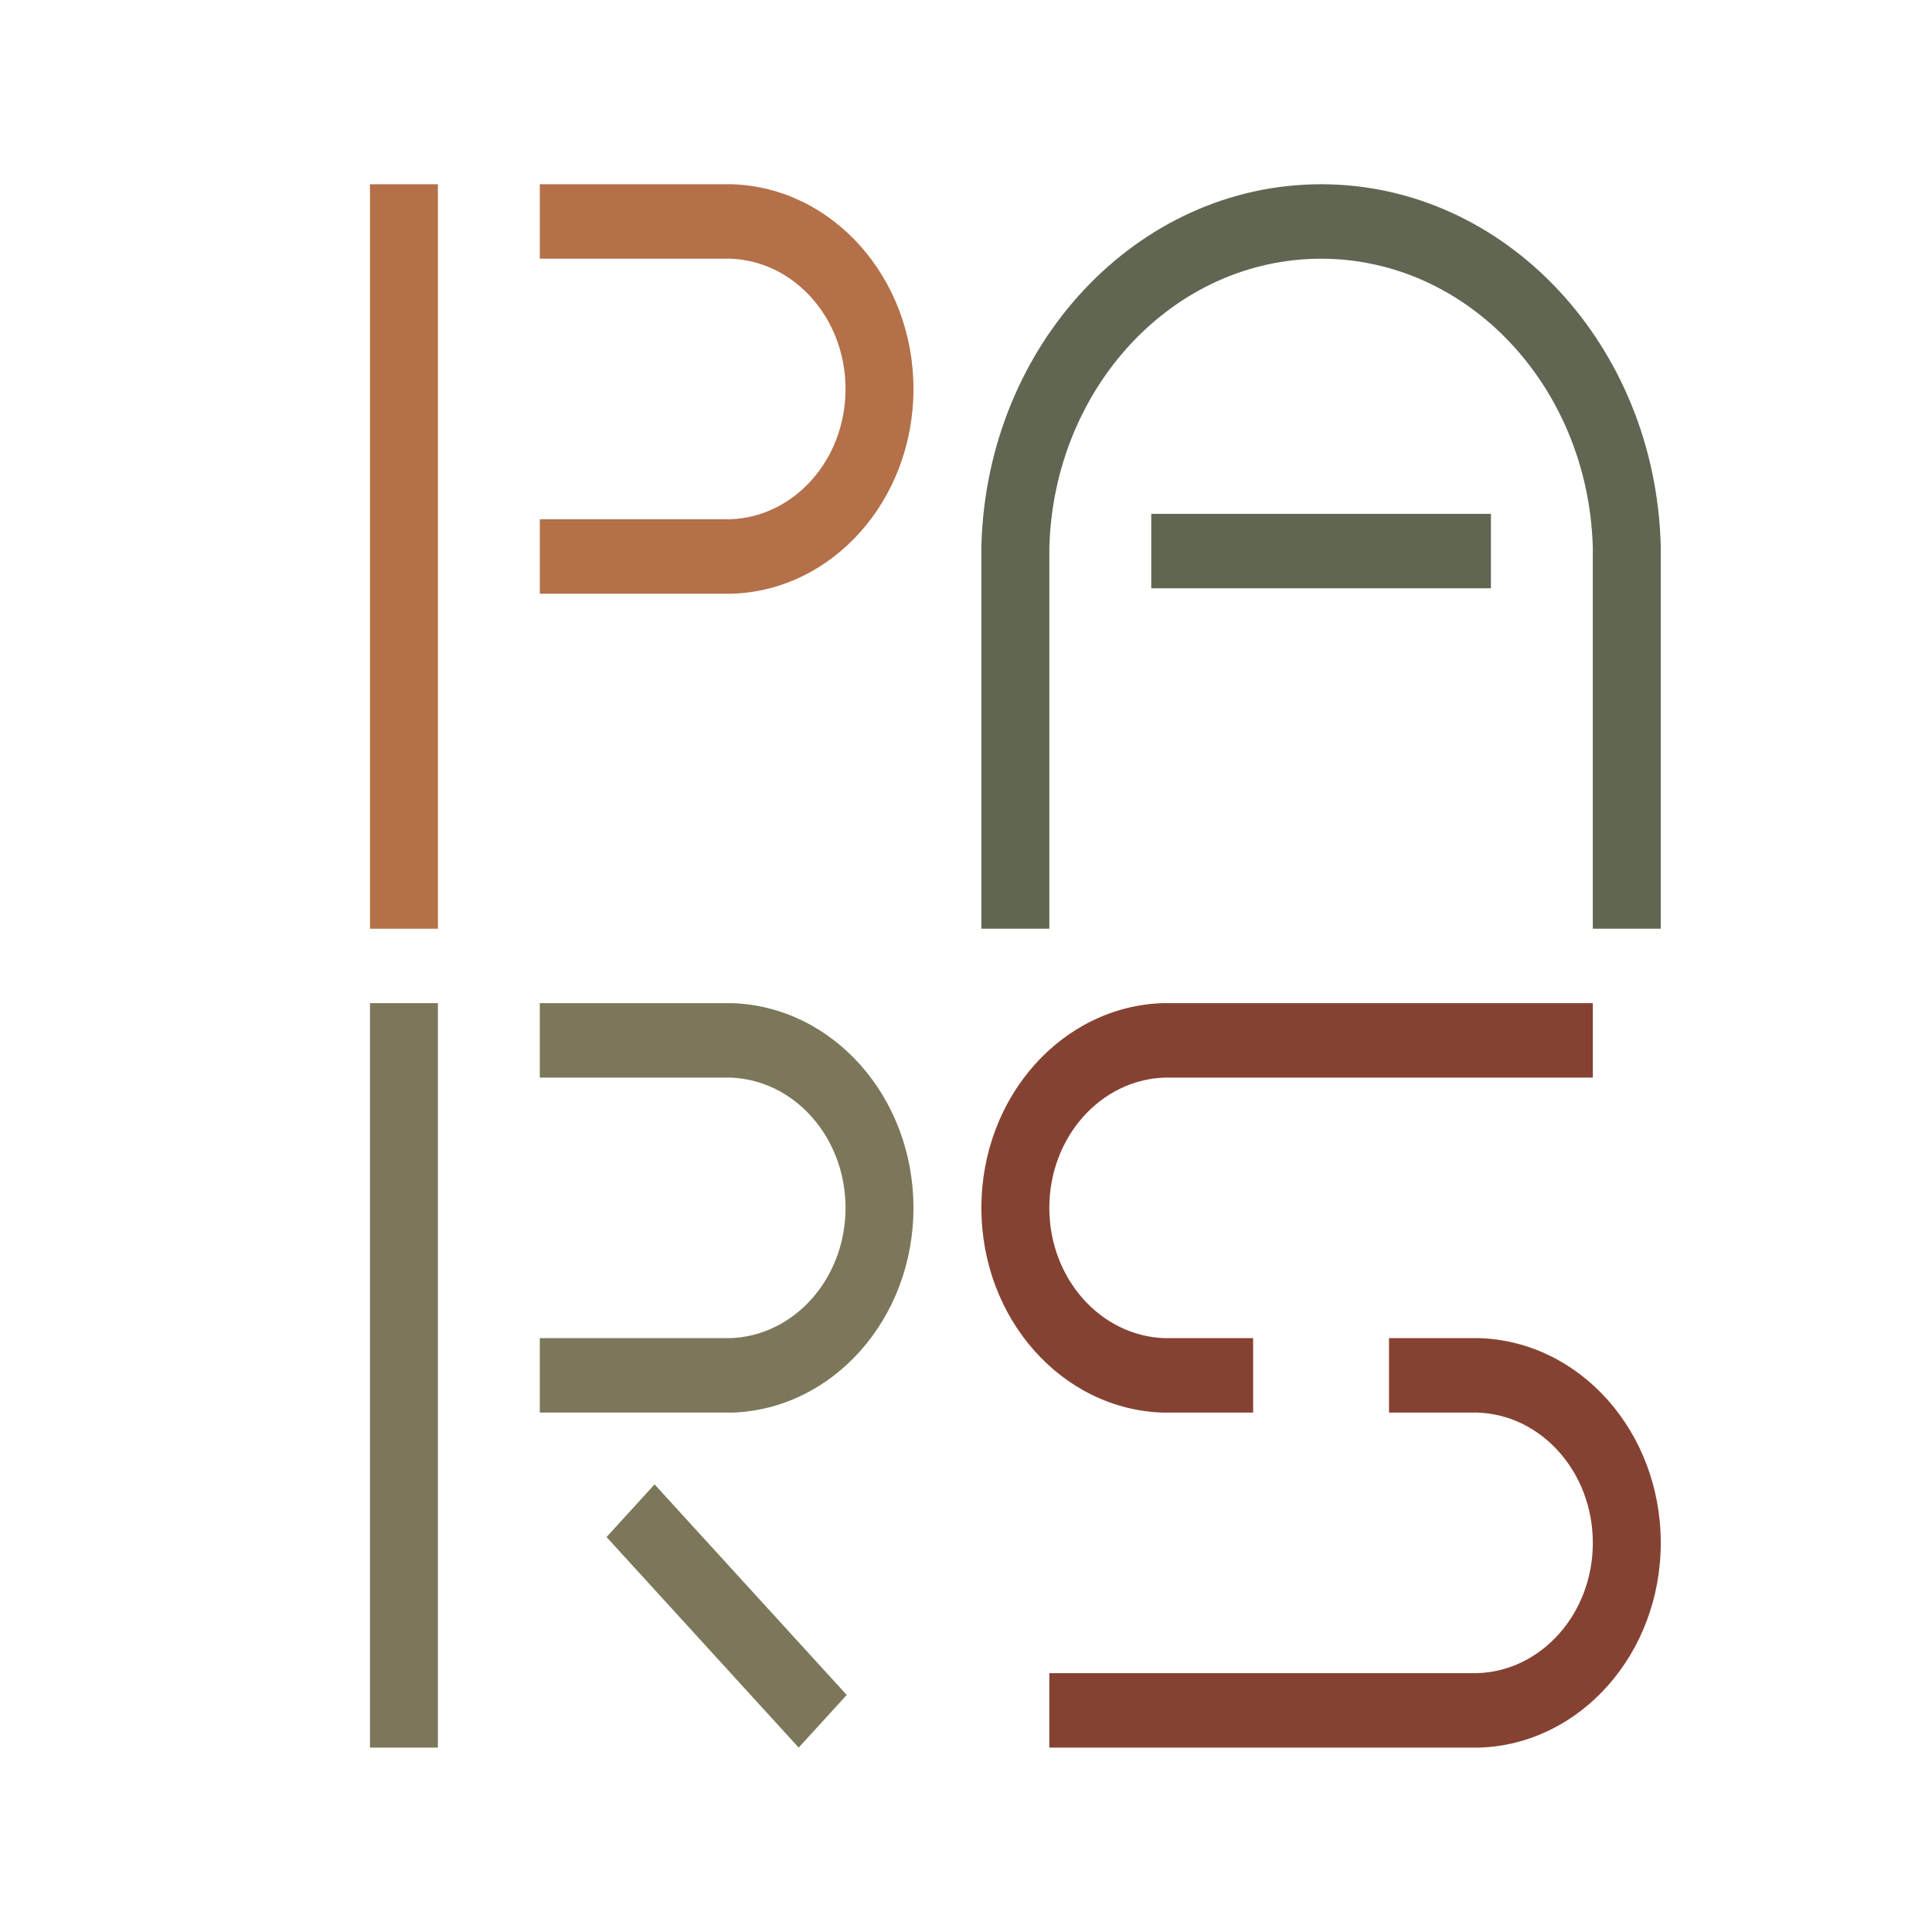 <?xml version="1.0" encoding="UTF-8"?>
<svg xmlns="http://www.w3.org/2000/svg" xmlns:xlink="http://www.w3.org/1999/xlink" xmlns:xodm="http://www.corel.com/coreldraw/odm/2003" xml:space="preserve" width="512px" height="512px" version="1.1" style="shape-rendering:geometricPrecision; text-rendering:geometricPrecision; image-rendering:optimizeQuality; fill-rule:evenodd; clip-rule:evenodd" viewBox="0 0 512 512">
 <defs>
  <style type="text/css">
   
    .fil1 {fill:#606652;fill-rule:nonzero}
    .fil0 {fill:#7C775A;fill-rule:nonzero}
    .fil3 {fill:#854232;fill-rule:nonzero}
    .fil2 {fill:#B37049;fill-rule:nonzero}
   
  </style>
 </defs>
 <g id="Layer_x0020_1">
  <g id="_1881028218832">
   <polygon class="fil0" points="116.047,463.13 98.046,463.13 98.046,265.843 116.047,265.843 "></polygon>
   <polygon class="fil1" points="395.111,155.903 305.093,155.903 305.093,136.176 395.111,136.176 "></polygon>
   <path class="fil1" d="M440.12 246.116l0 -101.56 -0.006 0c-1.427,-53.133 -41.182,-95.729 -90.013,-95.729 -48.837,0 -88.59,42.596 -90.018,95.729l-0.005 0 0 0.049 0 0.004 0 101.507 18.012 0 0 -101.507 0.013 0c1.394,-42.254 33.091,-76.046 71.998,-76.046 38.902,0 70.599,33.792 71.993,76.046l0.013 0 0 101.507 18.013 0z"></path>
   <polygon class="fil2" points="116.047,246.116 98.046,246.116 98.046,48.827 116.047,48.827 "></polygon>
   <path class="fil2" d="M194.027 48.828l0 0 -0.025 0c0,0 0,0 0,0l0 0 -50.949 0 0 19.727 50.423 0 0 0c0,0 0.006,0 0.006,0l0.014 0 0 0c16.968,0.551 30.577,15.795 30.577,34.528 0,18.728 -13.609,33.977 -30.577,34.523l0 0 -50.443 0 0 19.73 50.974 0 0 0c26.669,-0.862 48.047,-24.822 48.047,-54.253 0,-29.432 -21.378,-53.391 -48.047,-54.255z"></path>
   <path class="fil3" d="M392.071 354.625l0 0 -0.024 0c0,0 0,0 0,0l0 0 -23.946 0 0 19.727 23.42 0 0 0c0,0 0.004,0 0.004,0l0.015 0 0 0c16.969,0.549 30.576,15.794 30.576,34.527 0,18.728 -13.607,33.976 -30.576,34.522l0 0 -113.457 0 0 19.731 113.988 0 0 0c26.669,-0.862 48.048,-24.823 48.048,-54.253 0,-29.431 -21.379,-53.392 -48.048,-54.254z"></path>
   <path class="fil3" d="M308.127 265.845l0 0 0.024 0c0,0 0,0 0,0l0 0 113.963 0 0 19.727 -113.436 0 0 0c0,0 -0.006,0 -0.006,0l-0.015 0 0 0c-16.968,0.551 -30.575,15.794 -30.575,34.528 0,18.726 13.607,33.976 30.575,34.521l0 0 23.44 0 0 19.732 -23.97 0 0 0c-26.669,-0.863 -48.047,-24.822 -48.047,-54.253 0,-29.432 21.378,-53.391 48.047,-54.255z"></path>
   <path class="fil0" d="M194.027 265.845l0 0 -0.025 0c0,0 0,0 0,0l0 0 -50.949 0 0 19.727 50.423 0 0 0c0,0 0.006,0 0.006,0l0.014 0 0 0c16.968,0.551 30.577,15.794 30.577,34.528 0,18.726 -13.609,33.976 -30.577,34.521l0 0 -50.443 0 0 19.732 50.974 0 0 0c26.669,-0.863 48.047,-24.822 48.047,-54.253 0,-29.432 -21.378,-53.391 -48.047,-54.255z"></path>
   <polygon class="fil0" points="224.39,449.182 211.66,463.13 160.739,407.332 173.469,393.379 "></polygon>
  </g>
 </g>
</svg>
